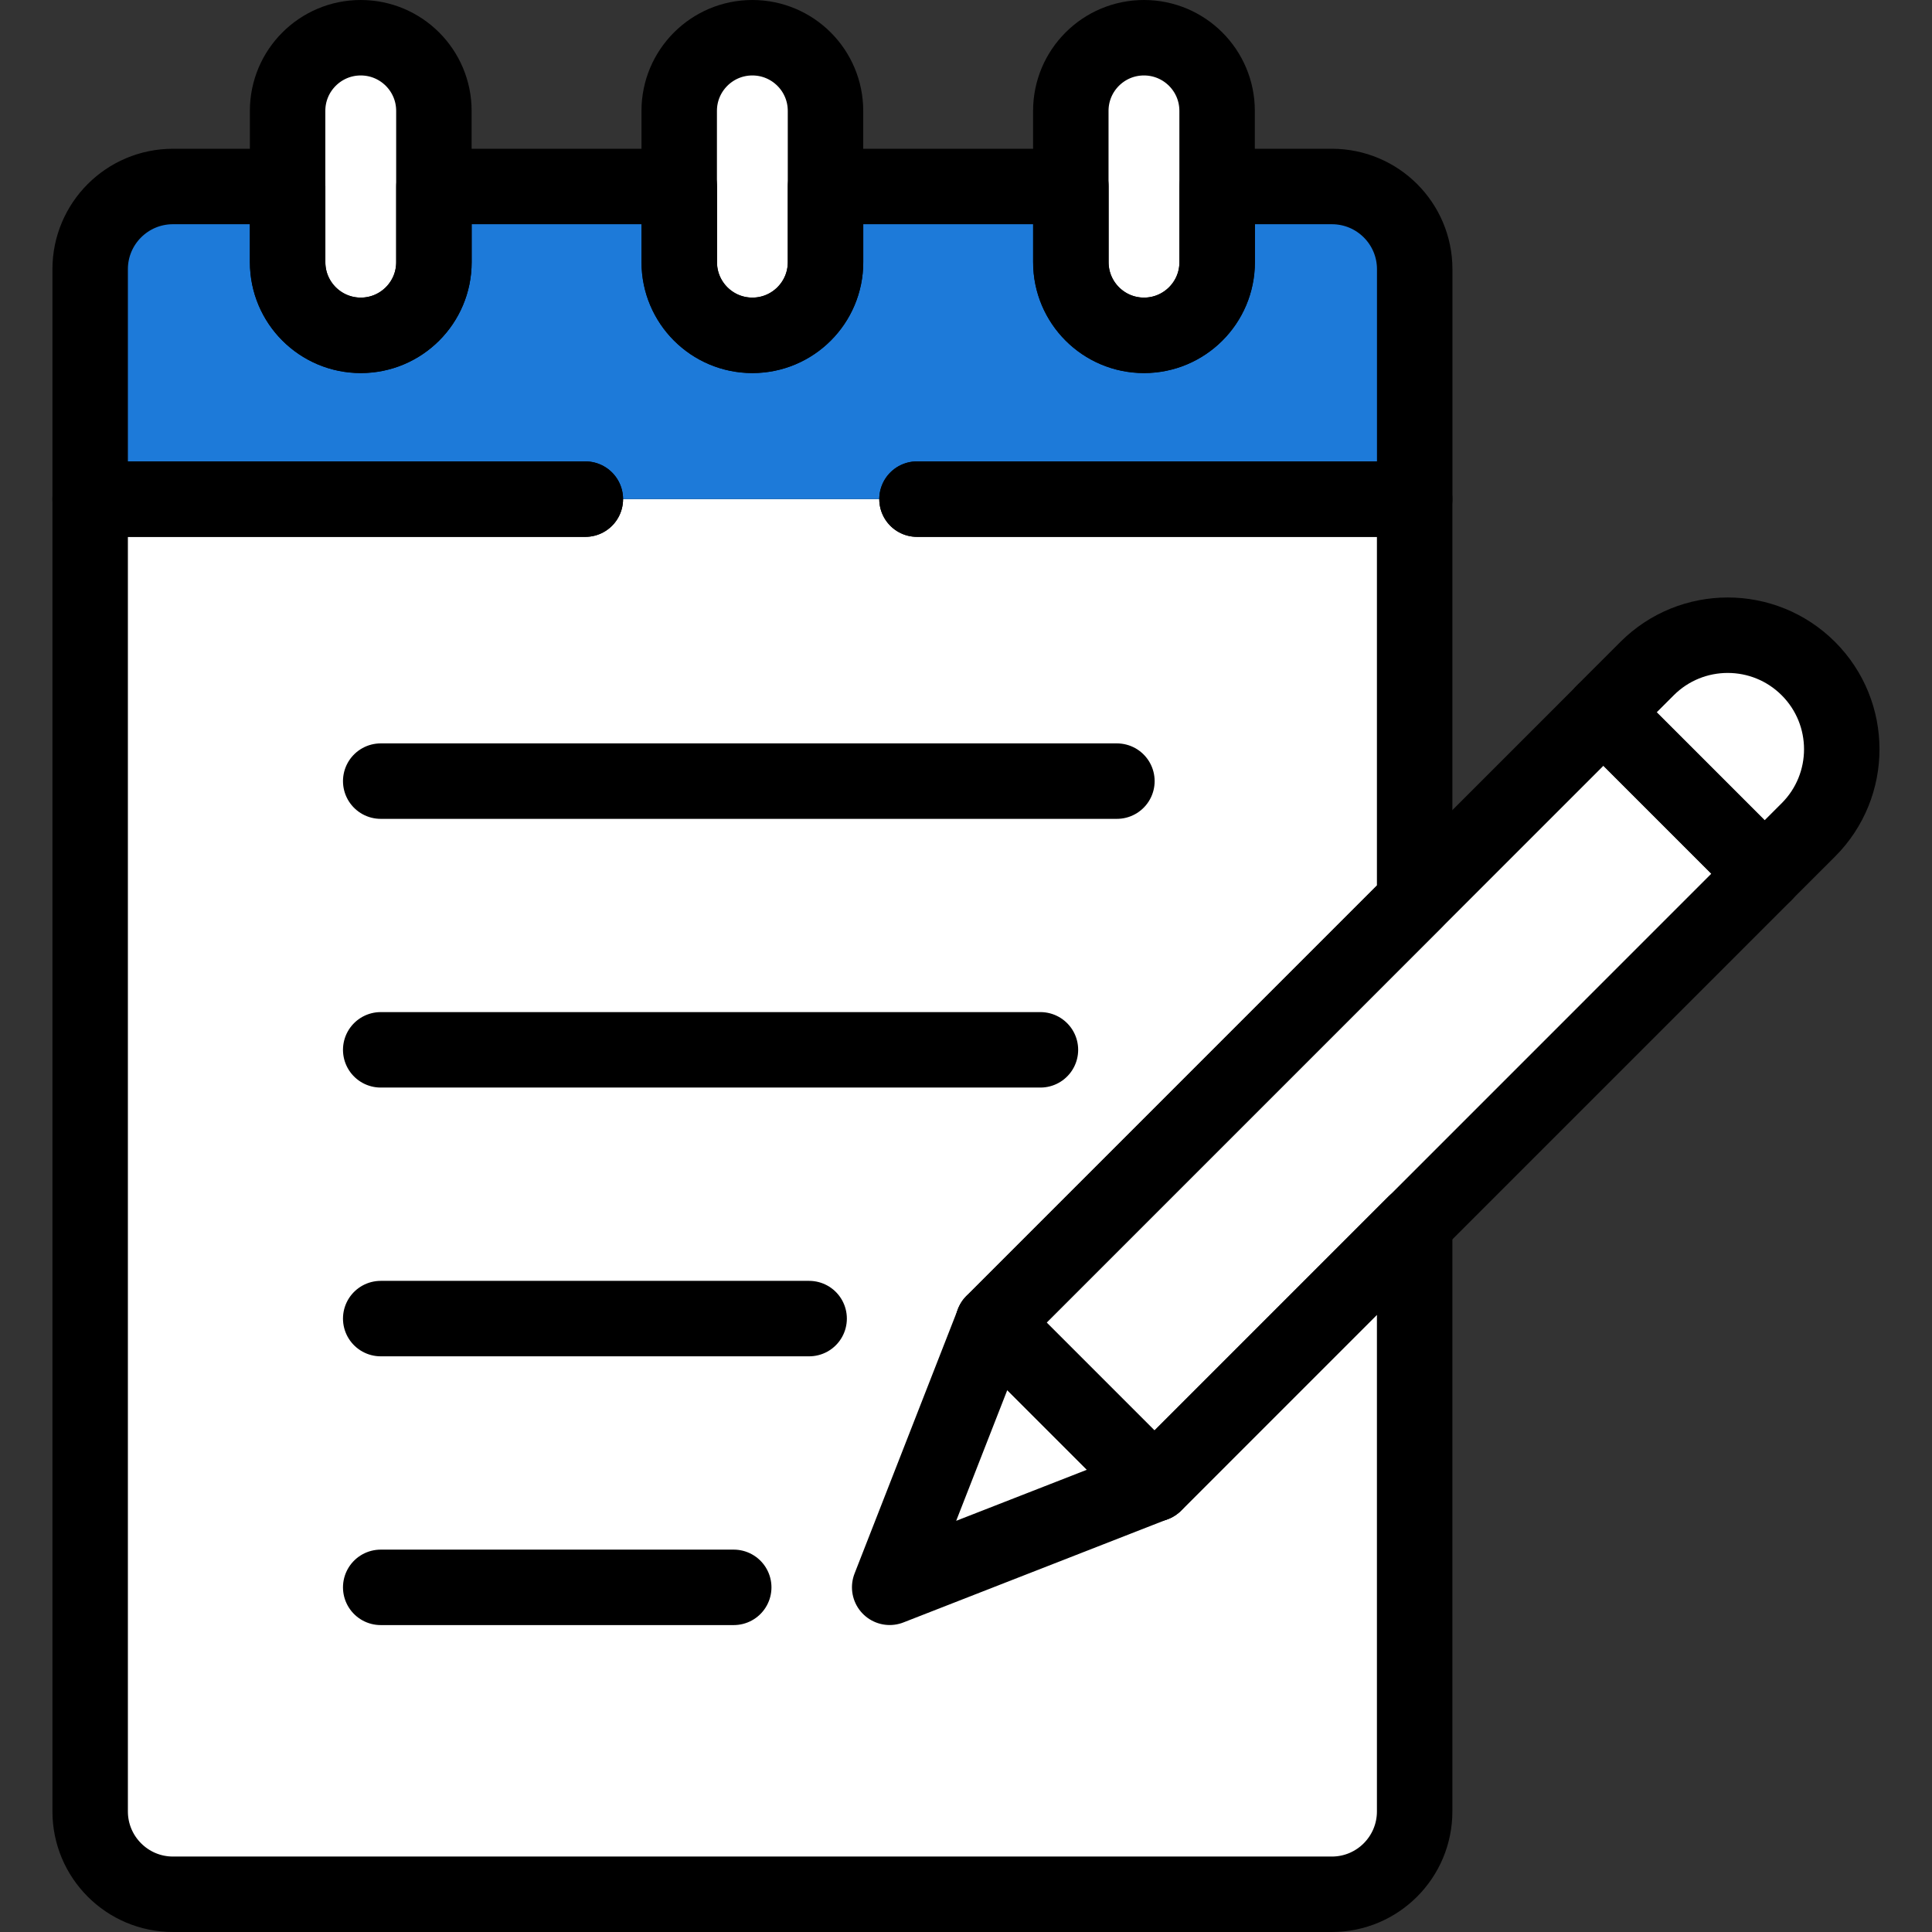 <svg width="36" height="36" viewBox="0 0 36 36" fill="none" xmlns="http://www.w3.org/2000/svg">
<rect x="0" y="0" width="36" height="36" fill="#333333" stroke="none"/>
<g clip-path="url(#clip0_2706_2459)">
<path d="M17.087 9.301H26.36V16.79L18.505 24.645L21.51 27.65L26.36 22.8V33.753C26.36 34.605 25.67 35.297 24.817 35.297H3.223C2.371 35.297 1.68 34.605 1.68 33.753V9.301H10.907H17.087Z" fill="white"/>
<path d="M7.094 14.555H20.812" stroke="black" stroke-width="1.406" stroke-miterlimit="10" stroke-linecap="round" stroke-linejoin="round"/>
<path d="M7.094 19.562H19.387" stroke="black" stroke-width="1.406" stroke-miterlimit="10" stroke-linecap="round" stroke-linejoin="round"/>
<path d="M7.094 24.57H15.077" stroke="black" stroke-width="1.406" stroke-miterlimit="10" stroke-linecap="round" stroke-linejoin="round"/>
<path d="M7.094 29.578H13.672" stroke="black" stroke-width="1.406" stroke-miterlimit="10" stroke-linecap="round" stroke-linejoin="round"/>
<path d="M29.878 13.274L18.508 24.645L21.513 27.65L32.883 16.279L29.878 13.274Z" fill="white"/>
<path d="M18.506 24.645L16.578 29.577L21.511 27.65L18.506 24.645Z" fill="white"/>
<path d="M33.696 12.458C32.866 11.629 31.521 11.629 30.691 12.458L29.875 13.274L32.88 16.279L33.696 15.464C34.526 14.634 34.526 13.288 33.696 12.458Z" fill="white"/>
<path d="M29.878 13.274L18.508 24.645L21.513 27.65L32.883 16.279L29.878 13.274Z" stroke="black" stroke-width="1.406" stroke-miterlimit="10" stroke-linecap="round" stroke-linejoin="round"/>
<path d="M18.506 24.645L16.578 29.577L21.511 27.65L18.506 24.645Z" stroke="black" stroke-width="1.406" stroke-miterlimit="10" stroke-linecap="round" stroke-linejoin="round"/>
<path d="M33.696 12.458C32.866 11.629 31.521 11.629 30.691 12.458L29.875 13.274L32.88 16.279L33.696 15.464C34.526 14.634 34.526 13.288 33.696 12.458Z" stroke="black" stroke-width="1.406" stroke-miterlimit="10" stroke-linecap="round" stroke-linejoin="round"/>
<path d="M17.087 9.3H26.361V5.017C26.361 4.165 25.67 3.475 24.817 3.475H22.681V4.885C22.681 5.638 22.07 6.248 21.317 6.248C20.565 6.248 19.955 5.638 19.955 4.885V3.475H15.383V4.885C15.383 5.638 14.773 6.248 14.02 6.248C13.267 6.248 12.658 5.638 12.658 4.885V3.475H8.086V4.885C8.086 5.638 7.476 6.248 6.723 6.248C5.97 6.248 5.36 5.638 5.36 4.885V3.475H3.223C2.371 3.475 1.68 4.165 1.68 5.017V9.3H10.907H17.087Z" fill="#1D7AD9"/>
<path d="M6.722 6.249C5.97 6.249 5.359 5.639 5.359 4.886V2.066C5.359 1.313 5.97 0.703 6.722 0.703C7.475 0.703 8.085 1.313 8.085 2.066V4.886C8.085 5.639 7.475 6.249 6.722 6.249Z" fill="white"/>
<path d="M21.316 6.249C20.563 6.249 19.953 5.639 19.953 4.886V2.066C19.953 1.313 20.563 0.703 21.316 0.703C22.069 0.703 22.679 1.313 22.679 2.066V4.886C22.679 5.639 22.069 6.249 21.316 6.249Z" fill="white"/>
<path d="M14.019 6.249C13.266 6.249 12.656 5.639 12.656 4.886V2.066C12.656 1.313 13.267 0.703 14.019 0.703C14.772 0.703 15.382 1.313 15.382 2.066V4.886C15.382 5.639 14.772 6.249 14.019 6.249Z" fill="white"/>
<path d="M17.087 9.3H26.361V5.017C26.361 4.165 25.67 3.475 24.817 3.475H22.681V4.885C22.681 5.638 22.07 6.248 21.317 6.248C20.565 6.248 19.955 5.638 19.955 4.885V3.475H15.383V4.885C15.383 5.638 14.773 6.248 14.02 6.248C13.267 6.248 12.658 5.638 12.658 4.885V3.475H8.086V4.885C8.086 5.638 7.476 6.248 6.723 6.248C5.97 6.248 5.36 5.638 5.36 4.885V3.475H3.223C2.371 3.475 1.68 4.165 1.68 5.017V9.3H10.907" stroke="black" stroke-width="1.406" stroke-miterlimit="10" stroke-linecap="round" stroke-linejoin="round"/>
<path d="M17.087 9.301H26.36V16.79L18.505 24.645L21.51 27.65L26.36 22.8V33.753C26.36 34.605 25.67 35.297 24.817 35.297H3.223C2.371 35.297 1.68 34.605 1.68 33.753V9.301H10.907" stroke="black" stroke-width="1.406" stroke-miterlimit="10" stroke-linecap="round" stroke-linejoin="round"/>
<path d="M6.722 6.249C5.97 6.249 5.359 5.639 5.359 4.886V2.066C5.359 1.313 5.97 0.703 6.722 0.703C7.475 0.703 8.085 1.313 8.085 2.066V4.886C8.085 5.639 7.475 6.249 6.722 6.249Z" stroke="black" stroke-width="1.406" stroke-miterlimit="10" stroke-linecap="round" stroke-linejoin="round"/>
<path d="M21.316 6.249C20.563 6.249 19.953 5.639 19.953 4.886V2.066C19.953 1.313 20.563 0.703 21.316 0.703C22.069 0.703 22.679 1.313 22.679 2.066V4.886C22.679 5.639 22.069 6.249 21.316 6.249Z" stroke="black" stroke-width="1.406" stroke-miterlimit="10" stroke-linecap="round" stroke-linejoin="round"/>
<path d="M14.019 6.249C13.266 6.249 12.656 5.639 12.656 4.886V2.066C12.656 1.313 13.267 0.703 14.019 0.703C14.772 0.703 15.382 1.313 15.382 2.066V4.886C15.382 5.639 14.772 6.249 14.019 6.249Z" stroke="black" stroke-width="1.406" stroke-miterlimit="10" stroke-linecap="round" stroke-linejoin="round"/>
</g>
<defs>
<clipPath id="clip0_2706_2459">
<rect width="36" height="36" fill="white"/>
</clipPath>
</defs>
</svg>
